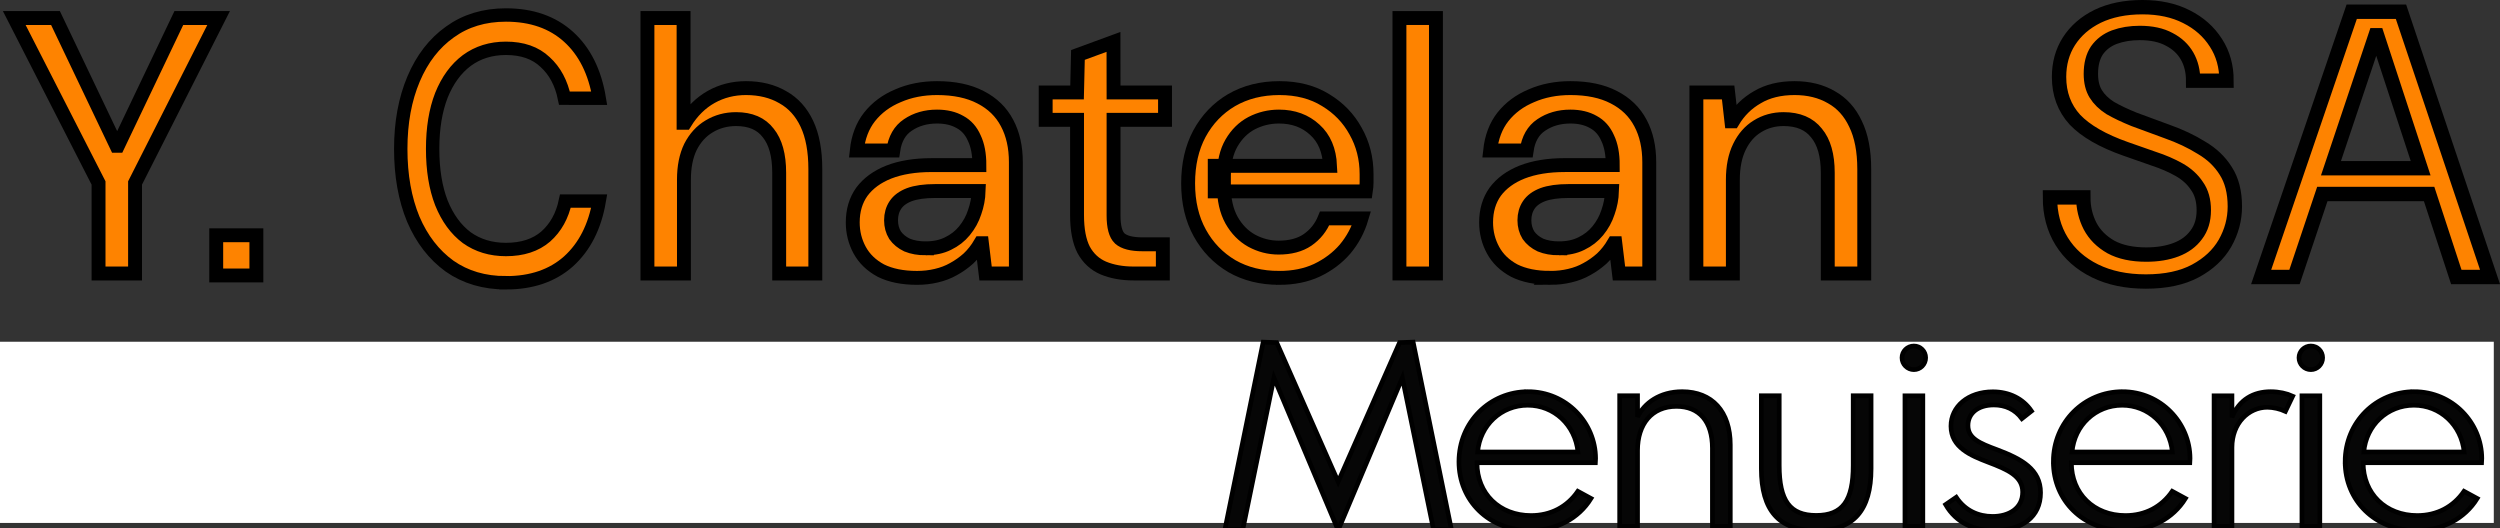 <svg xmlns="http://www.w3.org/2000/svg" xmlns:svg="http://www.w3.org/2000/svg" width="80.024mm" height="16.912mm" viewBox="0 0 101.423 21.434" id="Chat-Anime" xml:space="preserve"><rect x="0" y="0" width="101.423" height="21.434" fill="#333333" stroke="none"/><defs id="defs1"></defs><path id="Let-1" style="font-weight:normal;font-size:63.502px;line-height:1.25;font-family:'DM Sans';-inkscape-font-specification:'DM Sans, @opsz=40,wght=500';font-variation-settings:'opsz' 40, 'wght' 500;letter-spacing:1.323px;word-spacing:0px;fill:#fe8300;stroke:#000000;stroke-width:0.564;paint-order:stroke fill markers;fill-opacity:1" d="M 0.578,0.731 3.998,7.423 V 11.095 H 5.479 V 7.423 L 8.869,0.731 H 7.255 L 4.783,5.913 H 4.724 L 2.251,0.731 Z M 8.772,9.545 V 11.175 H 10.401 V 9.545 Z"></path><path d="m 20.525,11.472 q -1.321,0 -2.286,-0.675 -0.953,-0.69 -1.473,-1.906 -0.508,-1.23 -0.508,-2.851 0,-1.605 0.521,-2.836 0.521,-1.23 1.473,-1.906 0.953,-0.69 2.274,-0.69 1.562,0 2.54,0.885 0.978,0.885 1.245,2.491 H 22.9 Q 22.709,3.055 22.112,2.515 21.528,1.96 20.525,1.96 q -0.915,0 -1.588,0.495 -0.66,0.495 -1.029,1.41 -0.356,0.915 -0.356,2.176 0,1.275 0.356,2.191 0.368,0.915 1.029,1.41 0.673,0.48 1.588,0.48 1.003,0 1.613,-0.525 0.61,-0.54 0.8,-1.44 h 1.372 q -0.267,1.56 -1.245,2.446 -0.978,0.87 -2.54,0.87 z" id="Let-2" style="font-size:63.502px;line-height:1.1;font-family:'DM Sans';-inkscape-font-specification:'DM Sans, @opsz=40,wght=500';font-variation-settings:'opsz' 40, 'wght' 500;letter-spacing:1.323px;direction:rtl;fill:#fe8300;stroke:#000000;stroke-width:0.543;stroke-linecap:square;paint-order:stroke fill markers;fill-opacity:1" aria-label="C"></path><path style="font-weight:normal;font-size:63.502px;line-height:1.25;font-family:'DM Sans';-inkscape-font-specification:'DM Sans, @opsz=40,wght=500';font-variation-settings:'opsz' 40, 'wght' 500;letter-spacing:2.381px;word-spacing:0px;fill:#fe8300;stroke:#000000;stroke-width:0.564;paint-order:stroke fill markers;fill-opacity:1" d="M 26.266,11.095 V 0.731 h 1.466 v 4.249 h 0.059 Q 28.221,4.284 28.857,3.929 29.494,3.574 30.264,3.574 q 0.859,0 1.495,0.37 0.637,0.355 0.977,1.081 0.341,0.725 0.341,1.836 V 11.095 H 31.611 V 7.009 q 0,-1.066 -0.444,-1.614 -0.429,-0.563 -1.303,-0.563 -0.607,0 -1.096,0.296 -0.474,0.281 -0.755,0.829 -0.266,0.548 -0.266,1.333 v 3.805 z" id="Let-3"></path><path style="font-weight:normal;font-size:63.502px;line-height:1.25;font-family:'DM Sans';-inkscape-font-specification:'DM Sans, @opsz=40,wght=500';font-variation-settings:'opsz' 40, 'wght' 500;letter-spacing:2.646px;word-spacing:0px;fill:#fe8300;stroke:#000000;stroke-width:0.564;paint-order:stroke fill markers;fill-opacity:1" d="m 37.201,11.273 q -0.874,0 -1.466,-0.296 -0.577,-0.311 -0.859,-0.829 -0.281,-0.518 -0.281,-1.125 0,-0.725 0.37,-1.244 0.385,-0.518 1.096,-0.8 0.725,-0.281 1.732,-0.281 h 1.94 q 0,-0.666 -0.207,-1.096 Q 39.333,5.158 38.948,4.951 38.563,4.729 38.015,4.729 q -0.681,0 -1.184,0.341 Q 36.342,5.395 36.238,6.106 H 34.758 Q 34.846,5.291 35.276,4.743 35.72,4.181 36.431,3.885 37.141,3.574 38.015,3.574 q 1.051,0 1.762,0.37 0.725,0.37 1.081,1.051 0.355,0.666 0.355,1.584 V 11.095 H 39.984 L 39.836,9.866 h -0.059 q -0.207,0.355 -0.489,0.622 -0.281,0.252 -0.607,0.429 -0.311,0.178 -0.696,0.267 -0.37,0.089 -0.785,0.089 z m 0.355,-1.199 q 0.518,0 0.903,-0.192 0.4,-0.192 0.666,-0.518 0.281,-0.341 0.415,-0.755 0.148,-0.415 0.163,-0.859 v 0 H 37.941 q -0.651,0 -1.051,0.148 -0.385,0.148 -0.563,0.415 -0.178,0.267 -0.178,0.622 0,0.341 0.163,0.607 0.178,0.252 0.489,0.4 0.326,0.133 0.755,0.133 z" id="Let-4"></path><path style="font-weight:normal;font-size:63.502px;line-height:1.25;font-family:'DM Sans';-inkscape-font-specification:'DM Sans, @opsz=40,wght=500';font-variation-settings:'opsz' 40, 'wght' 500;letter-spacing:2.117px;word-spacing:0px;fill:#fe8300;stroke:#000000;stroke-width:0.564;paint-order:stroke fill markers;fill-opacity:1" d="m 45.99,11.095 c -0.464,0 -0.874,-0.074 -1.229,-0.222 -0.345,-0.148 -0.612,-0.395 -0.8,-0.74 C 43.784,9.787 43.695,9.318 43.695,8.726 V 4.862 H 42.422 V 3.751 h 1.273 l 0.036,-1.522 1.442,-0.53 0.003,2.052 H 47.264 V 4.862 h -2.088 v 3.879 c 0,0.464 0.084,0.775 0.252,0.933 0.178,0.158 0.484,0.237 0.918,0.237 h 0.829 v 1.184 z" id="Let-5"></path><path style="font-weight:normal;font-size:63.502px;line-height:1.25;font-family:'DM Sans';-inkscape-font-specification:'DM Sans, @opsz=40,wght=500';font-variation-settings:'opsz' 40, 'wght' 500;letter-spacing:1.587px;word-spacing:0px;fill:#fe8300;stroke:#000000;stroke-width:0.564;paint-order:stroke fill markers;fill-opacity:1" d="m 51.888,11.273 q -1.081,0 -1.91,-0.474 -0.829,-0.489 -1.303,-1.347 -0.474,-0.859 -0.474,-2.014 0,-1.155 0.459,-2.014 Q 49.134,4.551 49.963,4.062 50.807,3.574 51.903,3.574 q 1.096,0 1.88,0.489 0.785,0.474 1.214,1.259 0.444,0.785 0.444,1.747 0,0.148 0,0.326 0,0.178 -0.03,0.37 h -6.13 V 6.727 h 4.679 Q 53.916,5.78 53.339,5.262 52.762,4.729 51.888,4.729 q -0.592,0 -1.11,0.267 -0.503,0.267 -0.814,0.8 -0.311,0.533 -0.311,1.347 v 0.415 q 0,0.814 0.311,1.377 0.311,0.548 0.814,0.829 0.518,0.281 1.096,0.281 0.711,0 1.17,-0.311 0.474,-0.326 0.696,-0.874 h 1.495 q -0.207,0.696 -0.666,1.244 -0.459,0.533 -1.14,0.859 -0.666,0.311 -1.54,0.311 z" id="Let-6"></path><path style="font-weight:normal;font-size:63.502px;line-height:1.25;font-family:'DM Sans';-inkscape-font-specification:'DM Sans, @opsz=40,wght=500';font-variation-settings:'opsz' 40, 'wght' 500;letter-spacing:3.969px;word-spacing:0px;fill:#fe8300;stroke:#000000;stroke-width:0.564;paint-order:stroke fill markers;fill-opacity:1" d="M 56.774,11.095 V 0.731 h 1.481 v 10.364 z" id="Let-7"></path><path style="font-weight:normal;font-size:63.502px;line-height:1.25;font-family:'DM Sans';-inkscape-font-specification:'DM Sans, @opsz=40,wght=500';font-variation-settings:'opsz' 40, 'wght' 500;letter-spacing:3.44px;word-spacing:0px;fill:#fe8300;stroke:#000000;stroke-width:0.564;paint-order:stroke fill markers;fill-opacity:1" d="m 62.896,11.273 q -0.874,0 -1.466,-0.296 Q 60.853,10.666 60.572,10.148 60.29,9.629 60.29,9.022 q 0,-0.725 0.37,-1.244 0.385,-0.518 1.096,-0.8 0.725,-0.281 1.732,-0.281 h 1.94 q 0,-0.666 -0.207,-1.096 Q 65.028,5.158 64.643,4.951 64.258,4.729 63.711,4.729 q -0.681,0 -1.184,0.341 -0.489,0.326 -0.592,1.036 H 60.453 Q 60.542,5.291 60.971,4.743 61.416,4.181 62.126,3.885 62.837,3.574 63.711,3.574 q 1.051,0 1.762,0.37 0.725,0.37 1.081,1.051 0.355,0.666 0.355,1.584 V 11.095 H 65.68 L 65.532,9.866 h -0.059 q -0.207,0.355 -0.489,0.622 -0.281,0.252 -0.607,0.429 -0.311,0.178 -0.696,0.267 -0.37,0.089 -0.785,0.089 z m 0.355,-1.199 q 0.518,0 0.903,-0.192 0.4,-0.192 0.666,-0.518 0.281,-0.341 0.415,-0.755 0.148,-0.415 0.163,-0.859 v 0 h -1.762 q -0.651,0 -1.051,0.148 -0.385,0.148 -0.563,0.415 -0.178,0.267 -0.178,0.622 0,0.341 0.163,0.607 0.178,0.252 0.489,0.4 0.326,0.133 0.755,0.133 z" id="Let-8"></path><path style="font-weight:normal;font-size:63.502px;line-height:1.25;font-family:'DM Sans';-inkscape-font-specification:'DM Sans, @opsz=40,wght=500';font-variation-settings:'opsz' 40, 'wght' 500;letter-spacing:1.587px;word-spacing:0px;fill:#fe8300;stroke:#000000;stroke-width:0.564;paint-order:stroke fill markers;fill-opacity:1" d="M 68.821,11.095 V 3.751 h 1.288 l 0.133,1.17 h 0.059 Q 70.672,4.299 71.294,3.944 71.916,3.574 72.804,3.574 q 0.859,0 1.495,0.37 0.637,0.355 0.977,1.081 0.355,0.725 0.355,1.836 V 11.095 H 74.151 V 7.009 q 0,-1.066 -0.459,-1.614 -0.444,-0.563 -1.333,-0.563 -0.592,0 -1.066,0.296 -0.459,0.281 -0.725,0.829 -0.267,0.548 -0.267,1.333 v 3.805 z" id="Let-9"></path><path style="font-size:65.931px;line-height:1.1;font-family:'DM Sans';-inkscape-font-specification:'DM Sans, @opsz=40';font-variation-settings:'opsz' 40;letter-spacing:2.599px;direction:rtl;fill:#fe8300;stroke:#000000;stroke-width:0.583;stroke-linecap:square;paint-order:stroke fill markers;fill-opacity:1" d="m 87.054,11.421 q -1.184,0 -2.06,-0.43 Q 84.118,10.56 83.641,9.792 83.165,9.023 83.165,8.008 h 1.353 q 0,0.63 0.277,1.168 0.277,0.523 0.845,0.845 0.569,0.307 1.43,0.307 0.692,0 1.214,-0.2 0.523,-0.2 0.815,-0.6 0.307,-0.4 0.307,-0.999 0,-0.6 -0.277,-0.984 Q 88.868,7.147 88.407,6.886 87.945,6.625 87.377,6.44 86.823,6.241 86.239,6.041 84.84,5.549 84.179,4.857 83.534,4.15 83.534,3.12 q 0,-0.815 0.4,-1.445 0.415,-0.646 1.168,-1.015 0.769,-0.369 1.814,-0.369 1.03,0 1.783,0.384 0.769,0.384 1.199,1.061 0.43,0.661 0.43,1.537 h -1.353 q 0,-0.569 -0.246,-0.999 Q 88.483,1.844 88.007,1.598 87.53,1.337 86.808,1.337 q -0.569,0 -1.03,0.169 -0.446,0.169 -0.707,0.538 -0.246,0.369 -0.246,0.953 0,0.492 0.2,0.815 0.2,0.323 0.584,0.569 0.4,0.231 0.968,0.461 0.584,0.215 1.337,0.492 0.784,0.277 1.399,0.661 0.63,0.369 0.984,0.938 0.369,0.569 0.369,1.445 0,0.784 -0.4,1.491 -0.4,0.692 -1.199,1.122 -0.799,0.43 -2.014,0.43 z" id="Let-10"></path><path id="let-11" style="font-size:65.931px;line-height:1.1;font-family:'DM Sans';-inkscape-font-specification:'DM Sans, @opsz=40';font-variation-settings:'opsz' 40;letter-spacing:2.599px;direction:rtl;fill:#fe8300;stroke:#000000;stroke-width:0.583;stroke-linecap:square;paint-order:stroke fill markers;fill-opacity:1" d="M 95.407,0.476 91.733,11.237 h 1.353 l 1.129,-3.367 h 4.332 l 1.103,3.367 H 101.018 L 97.406,0.476 Z m 0.968,0.953 h 0.061 l 1.768,5.396 h -3.639 z"></path><path id="black-rec" style="stroke-width:1.999;stroke-linecap:round;stroke-linejoin:round;paint-order:stroke fill markers;stop-color:#000000;fill:#ffffff;fill-opacity:1" d="m 0,13.864 h 101.171 v 7.351 H 0 Z"></path><g id="g-men" transform="matrix(0.233,0,0,0.233,492.026,150.802)" style="fill:#060606;fill-opacity:1;stroke:#000000;stroke-opacity:1;stroke-width:0.815;stroke-dasharray:none"><path id="ml-1" style="fill:#060606;stroke-linecap:square;fill-opacity:1;stroke:#000000;stroke-opacity:1;stroke-width:0.815;stroke-dasharray:none" d="m -1891.758,-587.651 -6.668,32.66 3.125,-0.082 5.416,-26.373 11.18,26.536 11.18,-26.536 5.416,26.373 3.125,0.082 -6.668,-32.66 -2.356,0.084 -10.697,24.238 -10.697,-24.238 z"></path><path id="ml-2" style="font-size:48.867px;line-height:1.25;font-family:'Spartan MB';-inkscape-font-specification:'Spartan MB, Normal';letter-spacing:-2.117px;word-spacing:0px;fill:#060606;stroke-width:0.815;fill-opacity:1;stroke:#000000;stroke-opacity:1;stroke-dasharray:none" d="m -1845.653,-579.02 c -6.597,0 -12.017,5.264 -12.017,12.195 0,6.753 5.176,11.972 12.417,11.972 4.509,0 8.396,-2.066 10.573,-5.575 l -2.288,-1.244 c -1.866,2.71 -4.709,4.22 -8.152,4.22 -5.509,0 -9.418,-3.82 -9.418,-9.196 h 20.635 c 0.022,-0.244 0.022,-0.467 0.022,-0.756 -0.022,-6.197 -5.087,-11.617 -11.772,-11.617 z m -0.044,2.354 c 4.576,0 8.286,3.443 8.752,8.152 h -17.481 c 0.4,-4.665 4.109,-8.152 8.729,-8.152 z"></path><path style="font-size:48.867px;line-height:1.25;font-family:'Spartan MB';-inkscape-font-specification:'Spartan MB, Normal';letter-spacing:-2.117px;word-spacing:0px;fill:#060606;stroke-width:0.815;fill-opacity:1;stroke:#000000;stroke-opacity:1;stroke-dasharray:none" d="m -1829.688,-578.31 v 22.745 h 3.11 v -13.238 c 0,-4.554 2.466,-7.663 6.775,-7.663 3.976,0 6.264,2.621 6.264,7.286 v 13.616 h 3.11 v -14.194 c 0,-5.82 -3.176,-9.262 -8.374,-9.262 -3.909,0 -6.575,1.977 -7.774,4.398 v -3.687 z" id="ml-3"></path><path style="font-size:48.867px;line-height:1.25;font-family:'Spartan MB';-inkscape-font-specification:'Spartan MB, Normal';letter-spacing:-2.117px;word-spacing:0px;fill:#060606;stroke-width:0.815;fill-opacity:1;stroke:#000000;stroke-opacity:1;stroke-dasharray:none" d="m -1795.466,-554.854 c 6.486,0 9.551,-3.465 9.551,-10.773 v -12.683 h -3.11 v 12.128 c 0,6.175 -1.866,8.707 -6.441,8.707 -4.576,0 -6.442,-2.532 -6.442,-8.707 v -12.128 h -3.11 v 12.683 c 0,7.308 3.065,10.773 9.551,10.773 z" id="ml-4"></path><path id="ml-5" style="font-size:48.867px;line-height:1.25;font-family:'Spartan MB';-inkscape-font-specification:'Spartan MB, Normal';letter-spacing:-2.117px;word-spacing:0px;fill:#060606;stroke-width:0.815;fill-opacity:1;stroke:#000000;stroke-opacity:1;stroke-dasharray:none" d="m -1778.458,-586.972 c -1.133,0 -2.066,0.91 -2.066,2.043 0,1.133 0.933,2.066 2.066,2.066 1.133,0 2.043,-0.933 2.043,-2.066 0,-1.133 -0.91,-2.043 -2.043,-2.043 z m -1.555,8.663 v 22.745 h 3.11 v -22.745 z"></path><path style="font-size:48.867px;line-height:1.25;font-family:'Spartan MB';-inkscape-font-specification:'Spartan MB, Normal';letter-spacing:-2.117px;word-spacing:0px;fill:#060606;stroke-width:0.815;fill-opacity:1;stroke:#000000;stroke-opacity:1;stroke-dasharray:none" d="m -1772.934,-559.363 c 1.888,3.243 4.976,4.509 8.418,4.509 4.864,0 8.107,-2.332 8.107,-6.575 0,-4.065 -3.265,-5.864 -7.574,-7.486 -3.065,-1.133 -5.064,-1.977 -5.064,-4.22 0,-2.11 1.733,-3.576 4.509,-3.576 1.999,0 3.687,0.777 4.887,2.377 l 1.666,-1.311 c -1.466,-2.155 -3.865,-3.354 -6.73,-3.354 -4.309,0 -7.286,2.577 -7.286,5.975 0,3.709 3.487,5.131 6.441,6.264 3.465,1.311 6.042,2.443 6.042,5.22 0,2.865 -2.421,4.243 -5.242,4.243 -2.466,0 -4.776,-1 -6.33,-3.332 z" id="ml-6"></path><path id="ml-7" style="font-size:48.867px;line-height:1.25;font-family:'Spartan MB';-inkscape-font-specification:'Spartan MB, Normal';letter-spacing:-2.117px;word-spacing:0px;fill:#060606;stroke-width:0.815;fill-opacity:1;stroke:#000000;stroke-opacity:1;stroke-dasharray:none" d="m -1742.154,-579.02 c -6.597,0 -12.017,5.264 -12.017,12.195 h 6e-4 c 0,6.753 5.175,11.972 12.416,11.972 4.509,0 8.396,-2.066 10.573,-5.575 l -2.288,-1.244 c -1.866,2.71 -4.709,4.22 -8.152,4.22 -5.509,0 -9.418,-3.82 -9.418,-9.196 h 20.636 c 0.022,-0.244 0.022,-0.467 0.022,-0.756 -0.022,-6.197 -5.087,-11.617 -11.772,-11.617 z m -0.044,2.354 c 4.576,0 8.285,3.443 8.752,8.152 h -17.481 c 0.4,-4.665 4.11,-8.152 8.73,-8.152 z"></path><path style="font-size:48.867px;line-height:1.25;font-family:'Spartan MB';-inkscape-font-specification:'Spartan MB, Normal';letter-spacing:-2.117px;word-spacing:0px;fill:#060606;stroke-width:0.815;fill-opacity:1;stroke:#000000;stroke-opacity:1;stroke-dasharray:none" d="m -1726.19,-555.564 h 3.11 v -13.749 c 0,-4.243 2.91,-6.997 6.153,-6.997 1.044,0 2.243,0.289 3.154,0.711 l 1.266,-2.643 c -1.022,-0.466 -2.399,-0.777 -3.821,-0.777 -3.021,0 -5.486,1.377 -6.753,4.487 v -3.776 h -3.11 z" id="ml-8"></path><path id="ml-9" style="font-size:48.867px;line-height:1.25;font-family:'Spartan MB';-inkscape-font-specification:'Spartan MB, Normal';letter-spacing:-2.117px;word-spacing:0px;fill:#060606;stroke-width:0.815;fill-opacity:1;stroke:#000000;stroke-opacity:1;stroke-dasharray:none" d="m -1709.337,-586.972 c -1.133,0 -2.066,0.91 -2.066,2.043 0,1.133 0.933,2.066 2.066,2.066 1.133,0 2.043,-0.933 2.043,-2.066 0,-1.133 -0.91,-2.043 -2.043,-2.043 z m -1.555,8.663 v 22.745 h 3.11 v -22.745 z"></path><path id="ml-10" style="font-size:48.867px;line-height:1.25;font-family:'Spartan MB';-inkscape-font-specification:'Spartan MB, Normal';letter-spacing:-2.117px;word-spacing:0px;fill:#060606;stroke-width:0.815;fill-opacity:1;stroke:#000000;stroke-opacity:1;stroke-dasharray:none" d="m -1691.352,-579.02 c -6.597,0 -12.017,5.264 -12.017,12.195 h 5e-4 c 0,6.753 5.175,11.972 12.416,11.972 4.509,0 8.396,-2.066 10.573,-5.575 l -2.288,-1.244 c -1.866,2.71 -4.709,4.22 -8.152,4.22 -5.509,0 -9.418,-3.82 -9.418,-9.196 h 20.635 c 0.022,-0.244 0.022,-0.467 0.022,-0.756 -0.022,-6.197 -5.087,-11.617 -11.772,-11.617 z m -0.044,2.354 c 4.576,0 8.285,3.443 8.751,8.152 h -17.481 c 0.4,-4.665 4.109,-8.152 8.73,-8.152 z"></path></g></svg>